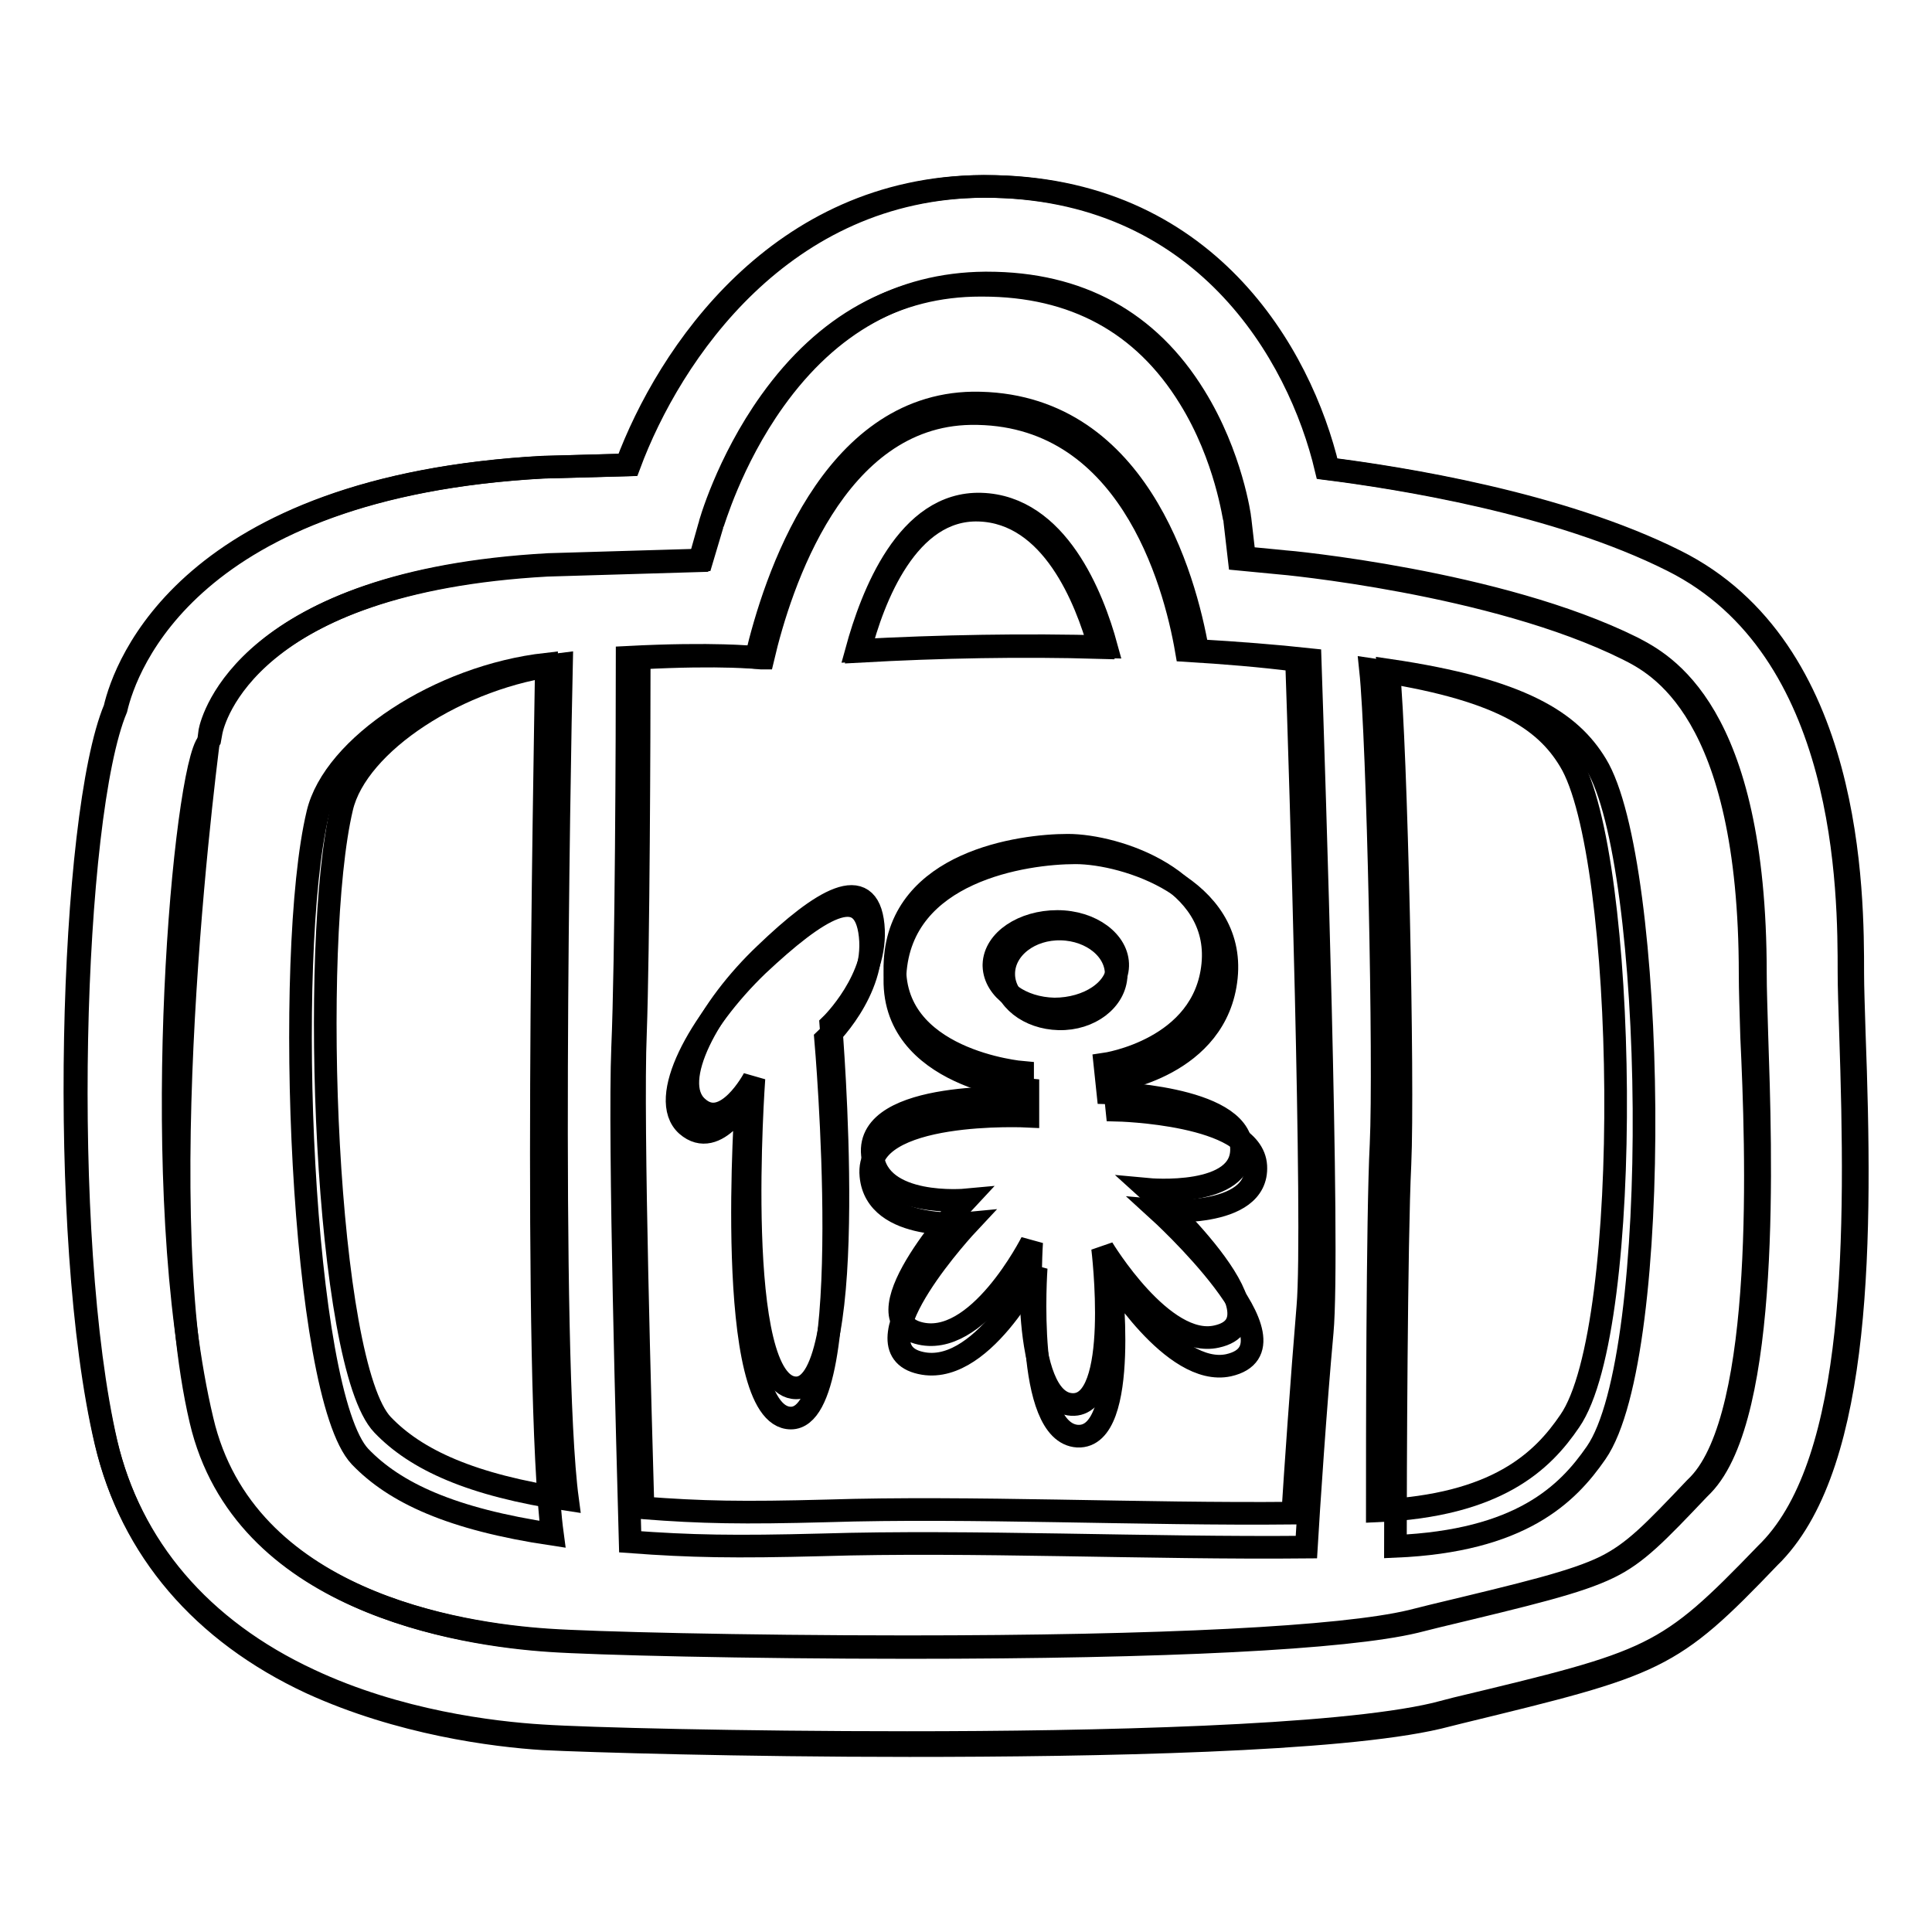 <?xml version="1.0" encoding="utf-8"?>
<!-- Svg Vector Icons : http://www.onlinewebfonts.com/icon -->
<!DOCTYPE svg PUBLIC "-//W3C//DTD SVG 1.1//EN" "http://www.w3.org/Graphics/SVG/1.1/DTD/svg11.dtd">
<svg version="1.1" xmlns="http://www.w3.org/2000/svg" xmlns:xlink="http://www.w3.org/1999/xlink" x="0px" y="0px" viewBox="0 0 256 256" enable-background="new 0 0 256 256" xml:space="preserve">
<g><g><path stroke-width="3" fill-opacity="0" stroke="#000000"  d="M74.4,88c-13.6,1.6-27.1,10.5-29.1,19c-4.3,18.1-2.2,73.9,5.4,81.8c4.4,4.6,11.7,8,24.5,9.9C72.7,180.1,74.1,101.3,74.4,88z"/><path stroke-width="3" fill-opacity="0" stroke="#000000"  d="M181.6,88.7c1,9.4,1.9,52.3,1.4,62.9c-0.5,9.7-0.5,40.1-0.5,48.6c15.9-0.7,21.9-6.6,25.5-11.9c8.6-12.4,7.6-75.1,0-87.5C204.7,95.3,198.6,91.2,181.6,88.7z"/><path stroke-width="3" fill-opacity="0" stroke="#000000"  d="M157.2,86.2c-1.6-9.3-7.8-31.7-28.6-31.4c-18,0.3-25.2,22.6-27.5,32.4c-0.1,0-0.1,0-0.2,0c0,0-5.2-0.6-16.2,0c0,9.8-0.1,38.6-0.5,49.7c-0.5,11.7,0.7,52.2,1,62.9c7.8,0.6,13.2,0.7,24.4,0.4c18.8-0.6,41.9,0.5,61.7,0.3c0.3-4.9,1.2-17.9,2-27.4c0.9-10.4-1-71.2-1.5-85.6C167.1,86.9,162.2,86.5,157.2,86.2z M129.7,67.6c9.7,0.3,14.2,11.8,16,18.2c-10.3-0.3-21.1-0.1-31.8,0.5C115.7,79.2,120.3,67.3,129.7,67.6z M105.5,183.9c-8.6,0-5.6-41-5.6-41s-3.8,7.2-7.5,3.8c-3.8-3.4,1.5-13.2,9-20.3c7.5-7.2,13.6-10.9,14.3-3.8s-5.6,13.2-5.6,13.2S114.1,183.9,105.5,183.9z M161.2,177.1c-7.1,1.6-15.1-11.7-15.1-11.7s2.6,21.1-4.1,20.7c-6.8-0.4-5.3-21.5-5.3-21.5s-7.2,14.3-15.1,12S128,159,128,159s-11.7,1.1-12.4-6c-0.9-8.6,19.9-7.5,19.9-7.5v-3.4c0,0-17.7-1.5-16.9-14.7c0.7-13.2,16.6-15.4,22.9-15.4c6.4,0,20.3,4.5,19.2,15.8c-1.1,11.3-14.3,13.2-14.3,13.2l0.4,3.8c0,0,17.3,0.4,17.7,7.2c0.4,6.8-12.4,5.6-12.4,5.6S171.3,174.9,161.2,177.1z"/><path stroke-width="3" fill-opacity="0" stroke="#000000"  d="M245.2,136.8c-0.1-3.2-0.2-6-0.2-7.9c0-10.6,0-42.9-23.4-54.6c-15.3-7.7-36.4-11-45.9-12.2c-3.6-15.2-16.3-37.4-45.3-37.4h-0.4C103.3,24.9,88.5,46.8,83,61.6l-10.9,0.3h-0.2c-47,2.6-55.4,26.4-56.7,32c-5.9,14.1-7.6,69.9-1.2,97.1c3.3,14,12.6,24.9,27,31.6c11.7,5.5,24.3,7,30.8,7.4c6,0.4,26.2,0.9,48.4,0.9c24.7,0,56.9-0.7,70-3.8l2.7-0.7c26.3-6.3,27.8-6.7,41.1-20.5l0.5-0.5C246.2,193.3,246.1,163.6,245.2,136.8z M225.1,196.7l-0.5,0.5c-5.6,5.9-8.1,8.5-11.9,10.4c-4.1,2-10.4,3.5-22.9,6.5l-2.8,0.7c-9.2,2.2-33,3.4-66.9,3.4c-21.9,0-41.7-0.5-47.5-0.9c-12-0.8-40.4-5.2-46-29.1c-7.1-30.2,1.2-91.3,1.2-91.3c0.3-1.5,4.9-19.8,44.7-22l20.2-0.6l1.3-4.6c0-0.1,2.3-8.4,8.1-16.5c7.3-10.2,16.7-15.4,27.8-15.4h0.3c12.1,0,21.3,5,27.4,14.9c4.9,7.9,5.9,16.1,6,16.2l0.6,5.2l5.2,0.5c0.3,0,28.5,2.6,46.2,11.4c4,2,16.3,8.1,16.3,43.1c0,2.1,0.1,4.8,0.2,8.3C232.8,152.2,234.1,187.3,225.1,196.7z"/><path stroke-width="3" fill-opacity="0" stroke="#000000"  d="M131.7,127.8c0.1-3.2,3.9-5.7,8.4-5.7s8.1,2.7,8,5.9c-0.1,3.2-3.9,5.7-8.4,5.7c-4.4-0.1-7.9-2.6-8-5.7V127.8z"/><path stroke-width="3" fill-opacity="0" stroke="#000000"  d="M72.4,88c-14.2,1.6-28.2,10.9-30.3,19.8c-4.5,18.8-2.2,76.9,5.6,85.2c4.6,4.8,12.1,8.3,25.5,10.3C70.6,184,72.2,101.9,72.4,88z"/><path stroke-width="3" fill-opacity="0" stroke="#000000"  d="M211.5,101.3c-3.4-5.6-9.8-9.9-27.5-12.5c1,9.8,2,54.5,1.5,65.5c-0.5,10.1-0.6,41.8-0.6,50.6c16.6-0.7,22.8-6.9,26.6-12.4C220.5,179.5,219.4,114.2,211.5,101.3z"/><path stroke-width="3" fill-opacity="0" stroke="#000000"  d="M133,128.9c0.1-3.3,3.5-5.9,7.6-5.8c4.1,0.1,7.4,2.8,7.3,6.1c-0.1,3.3-3.5,5.9-7.6,5.8c-4-0.1-7.2-2.6-7.3-5.8V128.9z"/><path stroke-width="3" fill-opacity="0" stroke="#000000"  d="M158.7,86.2c-1.7-9.7-8.1-33-29.8-32.8c-18.8,0.3-26.3,23.5-28.7,33.7c-0.1,0-0.1,0-0.2,0c0,0-5.4-0.6-16.9,0c0,10.2-0.1,40.1-0.6,51.7c-0.5,12.2,0.7,54.3,1,65.5c8.1,0.6,13.8,0.7,25.4,0.4c19.6-0.6,43.6,0.5,64.2,0.3c0.3-5.1,1.2-18.7,2.1-28.5c1-10.9-1.1-74.1-1.6-89.1C169,86.9,163.9,86.5,158.7,86.2z M130,66.8c10.1,0.3,14.8,12.3,16.6,18.9c-10.7-0.3-22-0.1-33.1,0.5C115.5,78.9,120.2,66.5,130,66.8z M104.8,187.9c-9,0-5.9-42.7-5.9-42.7s-3.9,7.4-7.9,3.9c-3.9-3.5,1.6-13.7,9.4-21.2c7.9-7.4,14.1-11.4,14.9-3.9c0.8,7.4-5.9,13.7-5.9,13.7S113.8,187.9,104.8,187.9z M162.8,180.9c-7.4,1.6-15.7-12.2-15.7-12.2s2.7,21.9-4.3,21.6c-7.1-0.4-5.5-22.3-5.5-22.3s-7.4,14.9-15.7,12.5s6.7-18.4,6.7-18.4s-12.2,1.2-12.9-6.3c-0.9-9,20.8-7.9,20.8-7.9v-3.5c0,0-18.4-1.6-17.6-15.3c0.8-13.7,17.2-16.1,23.9-16.1s21.2,4.7,20,16.5c-1.2,11.8-14.9,13.7-14.9,13.7l0.4,3.9c0,0,18,0.4,18.4,7.4c0.4,7.1-12.9,5.9-12.9,5.9S173.4,178.5,162.8,180.9z"/><path stroke-width="3" fill-opacity="0" stroke="#000000"  d="M120.5,231.3c-22.2,0-42.4-0.6-48.5-0.9c-6.5-0.4-19-2-30.8-7.4c-14.4-6.7-23.8-17.7-27.1-31.7C7.8,164,9.5,108,15.4,93.9c1.3-5.6,9.7-29.5,56.8-32h0.2l11-0.3c5.5-14.8,20.3-36.7,46.9-36.9h0.4c29.1,0,41.7,22.2,45.3,37.4c9.5,1.2,30.6,4.5,46,12.2c23.5,11.7,23.5,44.1,23.5,54.7c0,1.8,0.1,4.6,0.2,7.9c1,26.9,1,56.6-10.7,68.9l-0.5,0.5c-13.2,13.8-14.8,14.2-41.1,20.6l-2.8,0.7C177.5,230.7,145.3,231.3,120.5,231.3z M28,96.9L27.8,98l-0.5,0.8c-3.2,6.4-7.7,59.2-0.5,89.4c5.6,24,34.1,28.4,46.1,29.2c5.9,0.4,25.7,0.9,47.6,0.9c34,0,57.8-1.2,67-3.4l2.8-0.7c12.5-3,18.8-4.5,22.9-6.5c3.7-1.8,6.3-4.5,11.9-10.4l0.5-0.5c9-9.3,7.7-44.5,7.2-59.5c-0.1-3.5-0.2-6.2-0.2-8.3c0-35-12.3-41.1-16.3-43.2c-17.7-8.8-45.9-11.4-46.2-11.4l-5.2-0.5l-0.6-5.2c0-0.1-1.1-8.3-6-16.2c-6.1-9.9-15.3-15-27.5-15h-0.3c-11.2,0.1-20.6,5.3-27.9,15.5c-5.8,8.1-8.1,16.4-8.2,16.5L93,74.2l-20.3,0.6C32.8,77,28.3,95.4,28,96.9z"/></g></g>
</svg>